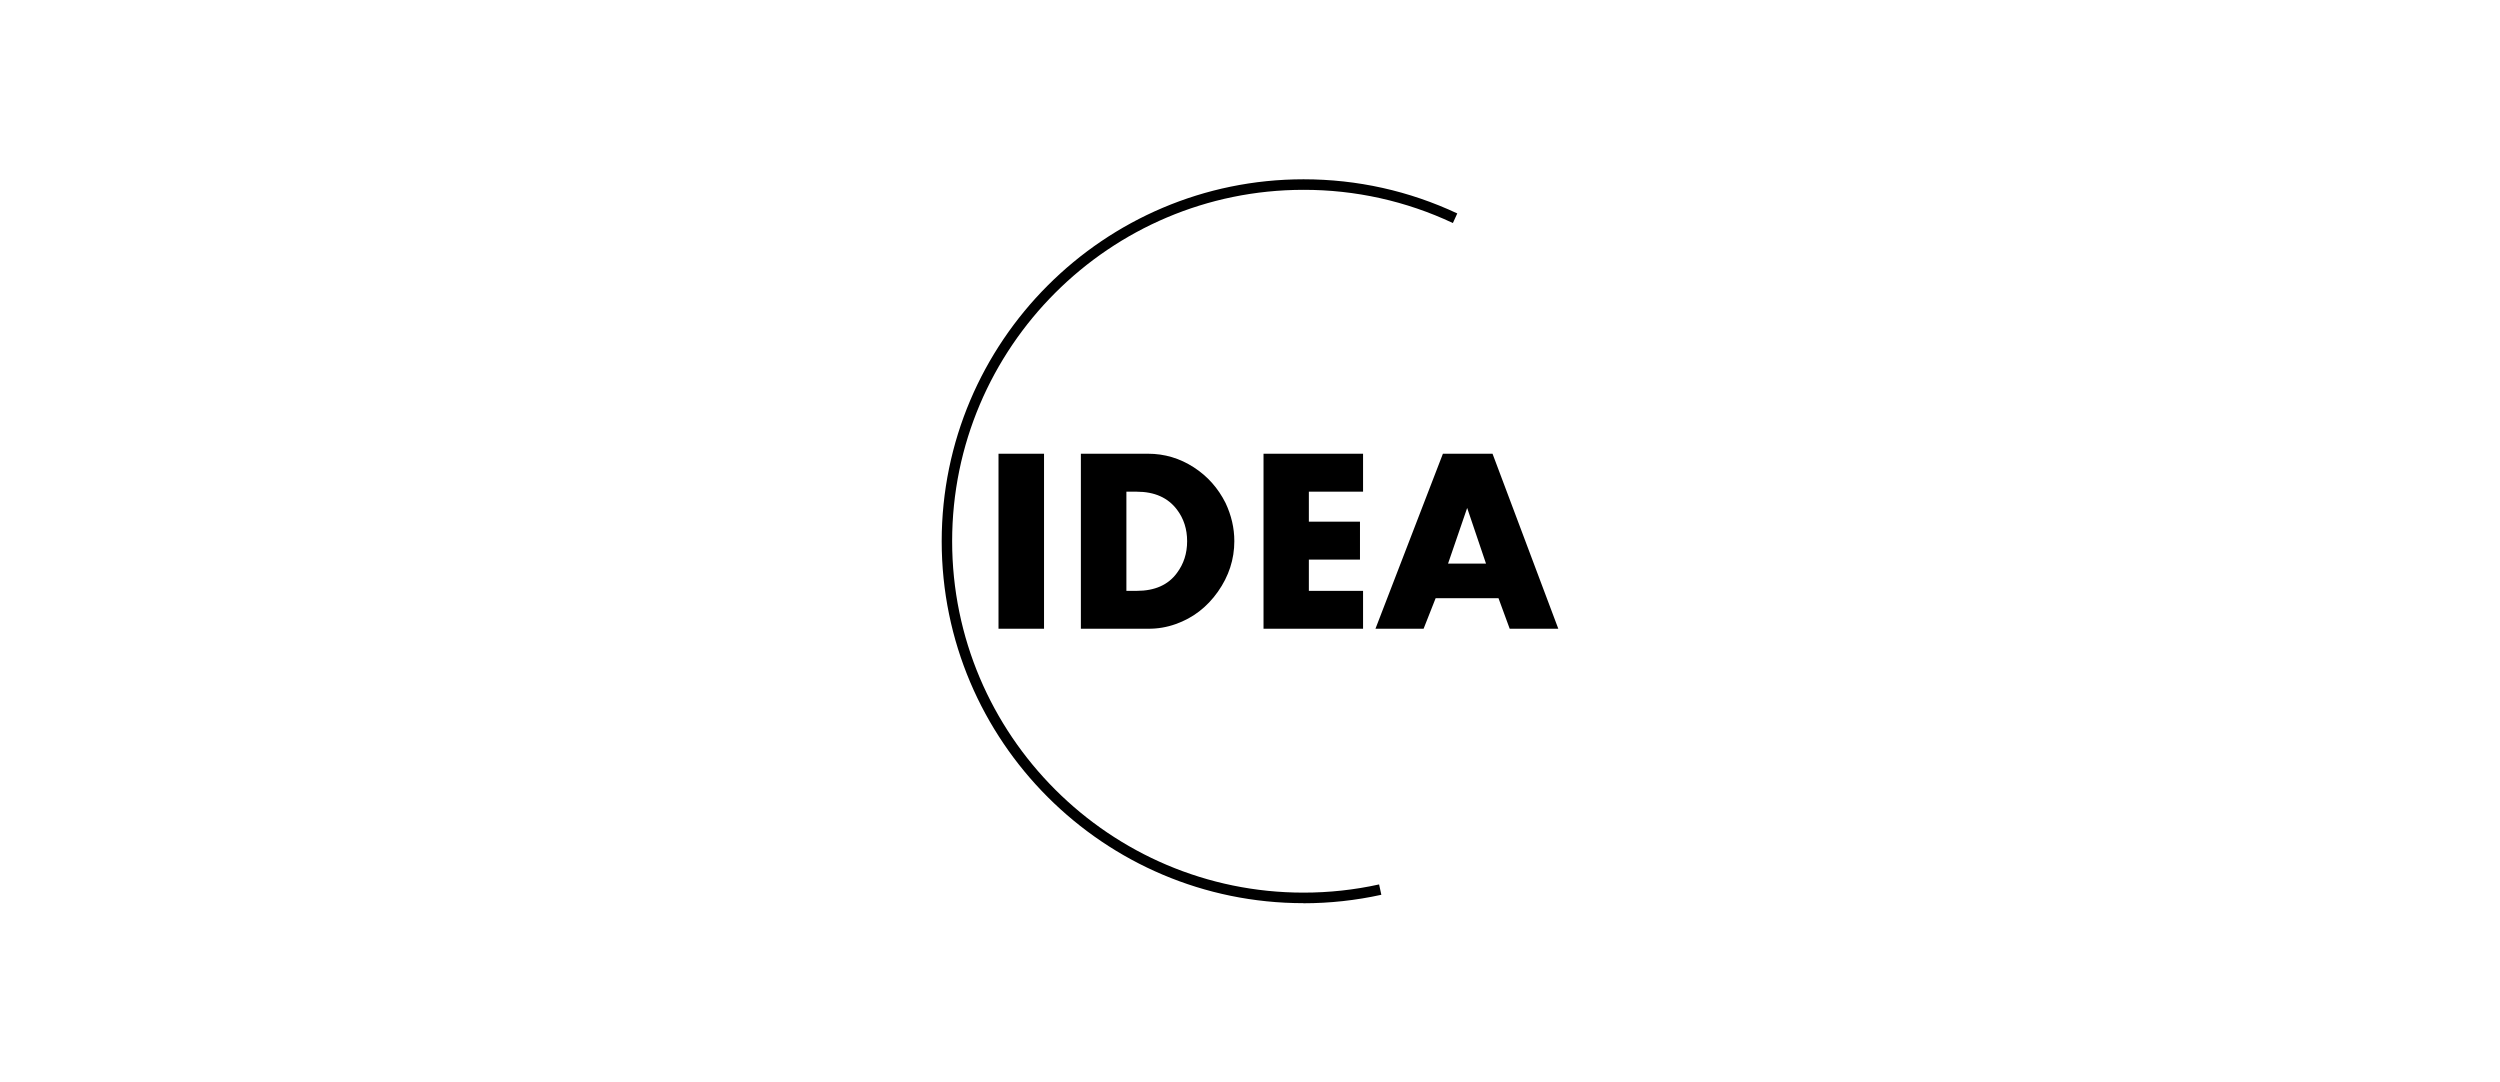 <?xml version="1.0" encoding="UTF-8"?>
<svg id="katman_1" data-name="katman 1" xmlns="http://www.w3.org/2000/svg" viewBox="0 0 268 116">
  <path d="M139.74,96.82c-21.4,0-38.79-17.39-38.79-38.79s17.39-38.81,38.79-38.81c5.76,0,11.31,1.24,16.48,3.66l-.47,1.03c-5.01-2.36-10.48-3.57-16.01-3.56-20.78,0-37.67,16.91-37.67,37.67s16.89,37.67,37.67,37.67c2.72,0,5.44-.29,8.1-.88l.24,1.11c-2.72.6-5.53.91-8.35.91h0Z"/>
  <path d="M132.32,58.01c0,1.95-.59,3.76-1.76,5.42-1.17,1.66-2.68,2.82-4.52,3.47-.95.34-1.95.51-2.96.5h-7.21v-18.76h7.21c1.76,0,3.4.49,4.9,1.46,1.48.96,2.6,2.23,3.4,3.82.62,1.32.94,2.68.94,4.08ZM127.26,58.01c0-1.28-.36-2.42-1.09-3.38-.96-1.27-2.39-1.92-4.31-1.92h-1.11v10.63h1.11c1.92,0,3.37-.63,4.31-1.92.73-.98,1.09-2.1,1.09-3.4h0ZM111.92,67.4h-4.88v-18.76h4.88s0,18.76,0,18.76ZM146.12,67.4h-10.67v-18.76h10.67v4.07h-5.81v3.21h5.48v4.07h-5.48v3.35h5.81v4.07ZM167.05,67.4h-5.21l-1.2-3.27h-6.74l-1.29,3.27h-5.16l7.23-18.76h5.32l7.05,18.76h0ZM159.3,60.42l-2.02-5.97-2.05,5.97h4.07Z"/>
</svg>